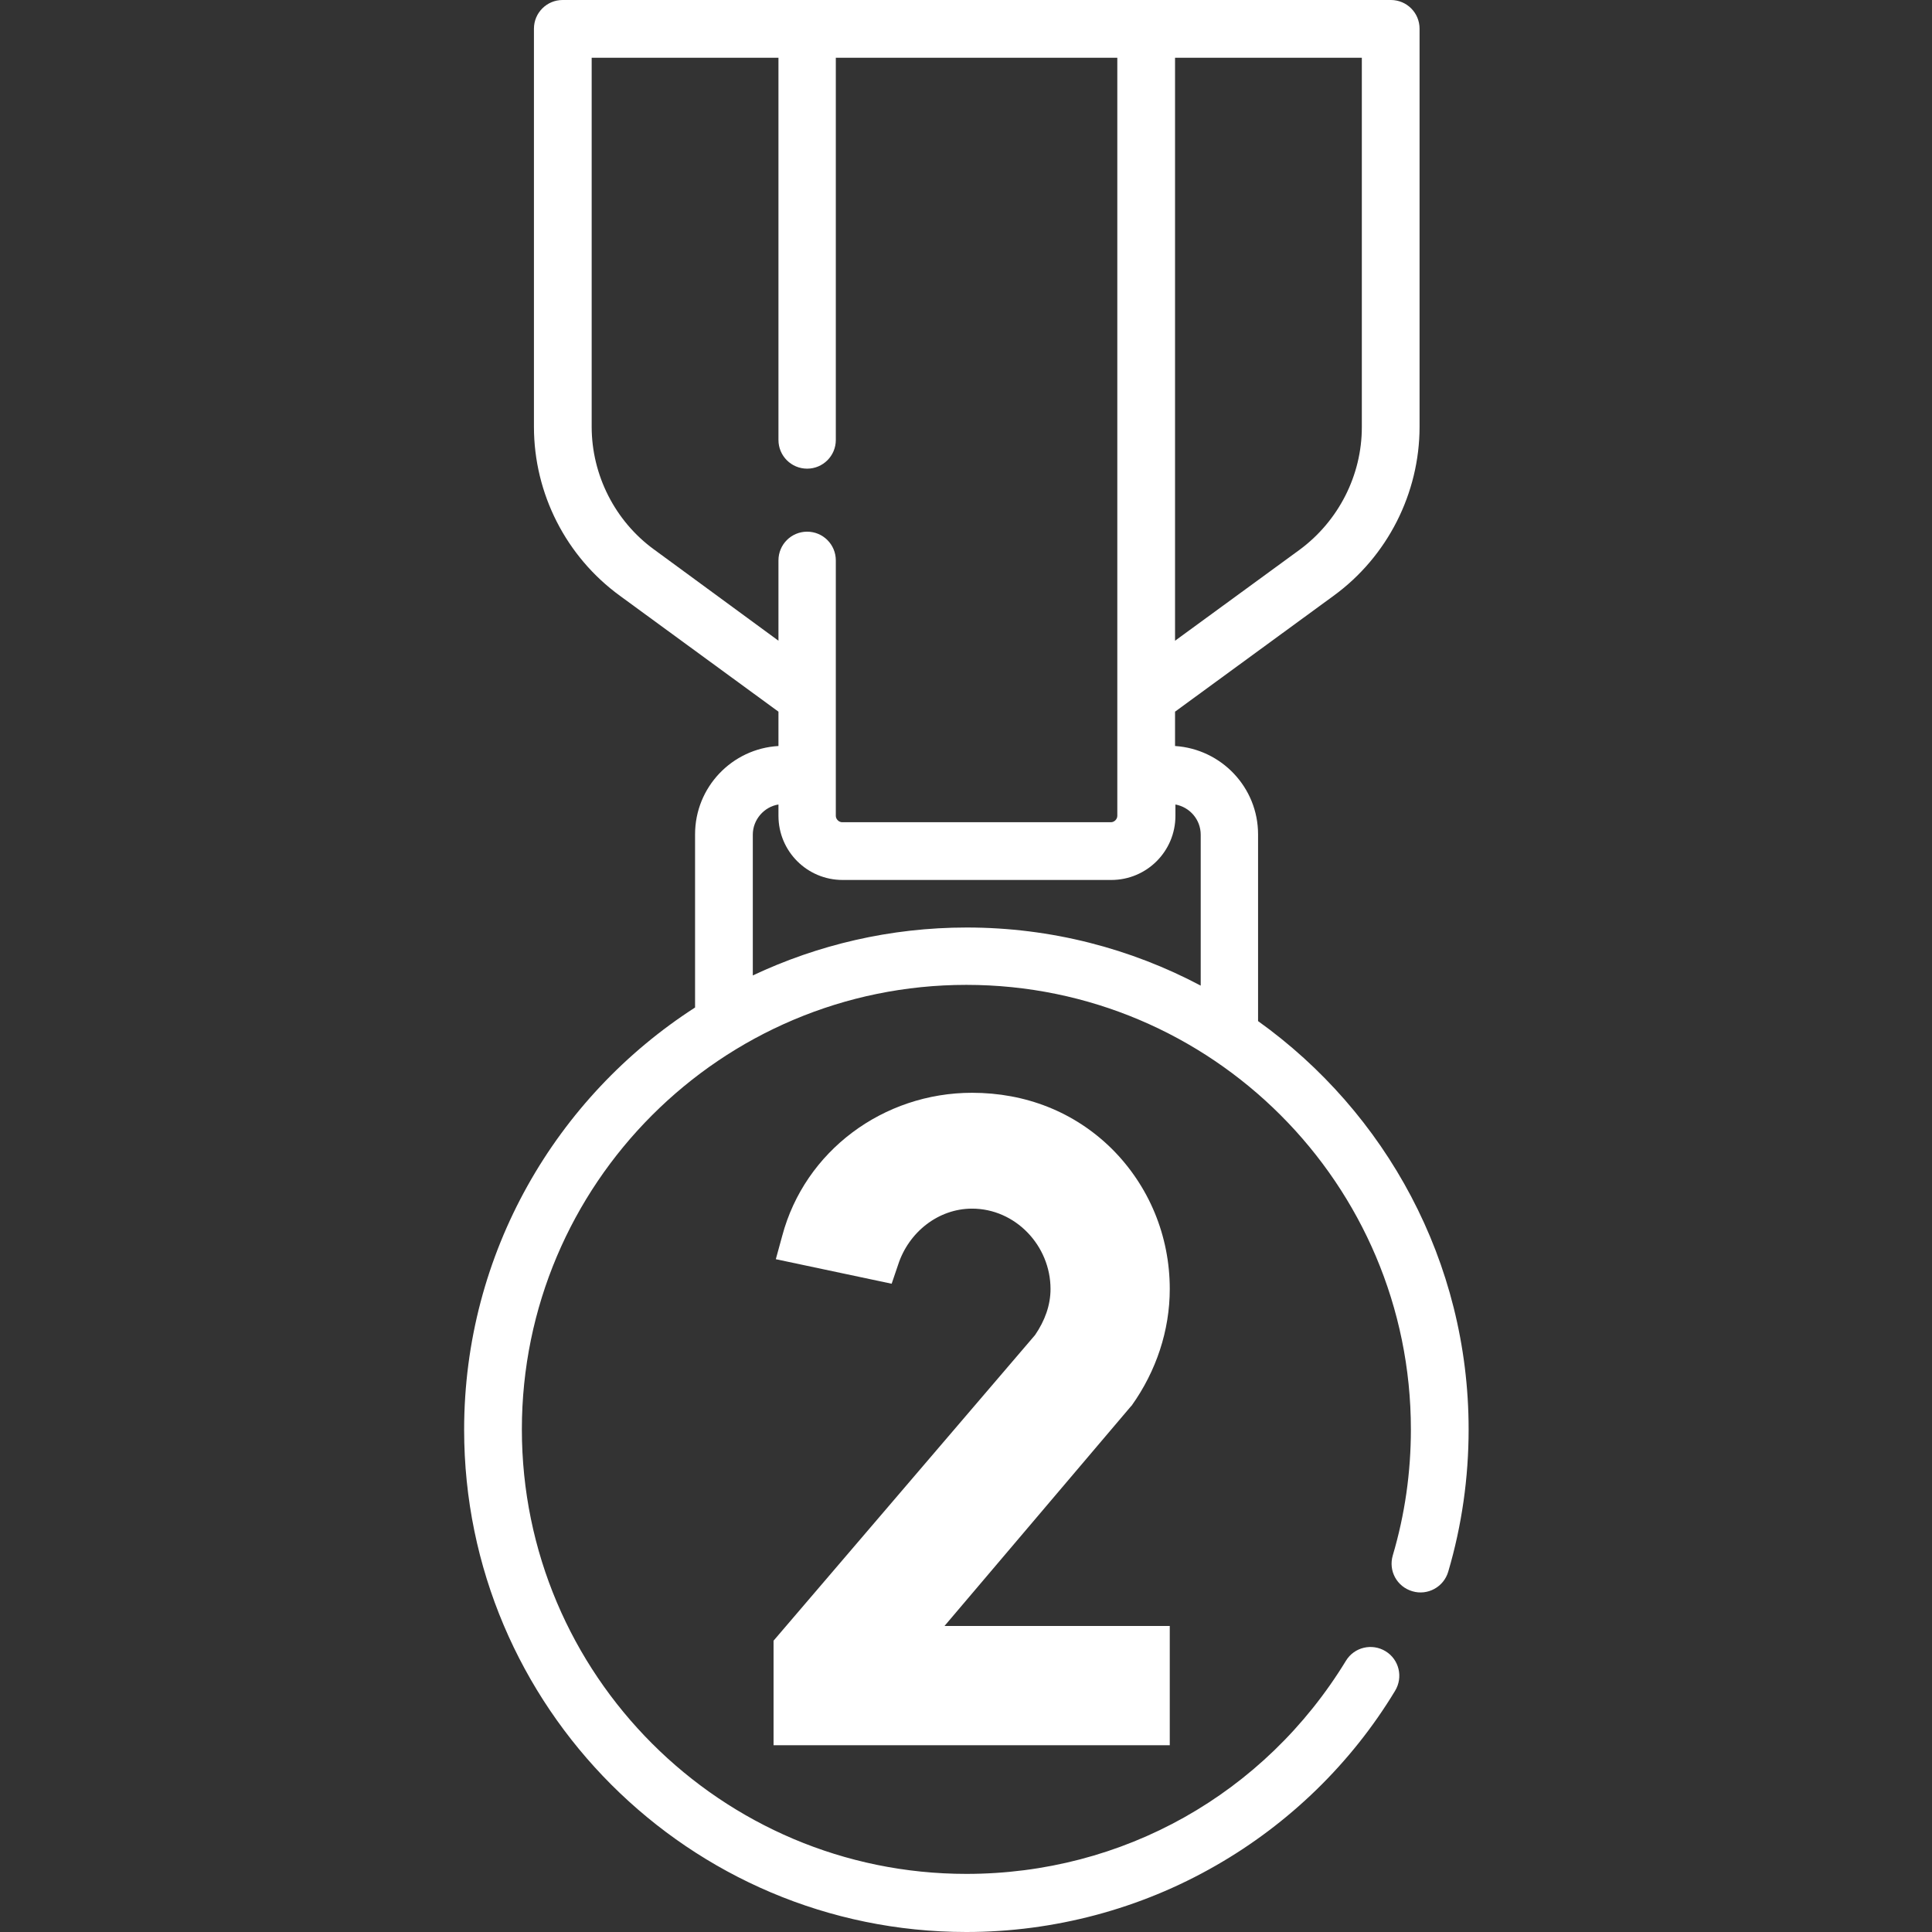 <?xml version="1.0" encoding="utf-8"?>
<!-- Generator: Adobe Illustrator 23.0.1, SVG Export Plug-In . SVG Version: 6.00 Build 0)  -->
<svg version="1.1" id="Calque_1" xmlns="http://www.w3.org/2000/svg" xmlns:xlink="http://www.w3.org/1999/xlink" x="0px" y="0px"
	 viewBox="0 0 512 512" style="enable-background:new 0 0 512 512;" xml:space="preserve">
<rect x="0" y="0" width="512" height="512" fill="#333333" stroke="none"/>
<style type="text/css">
	.st0{fill:#FFFFFF;}
</style>
<path class="st0" d="M333.4,270.6v-49.5c0-12.4-9.7-22.6-22-23.4v-9.1l42-30.7c14.3-10.4,22.8-27.2,22.8-44.8V7.6
	c0-4.2-3.4-7.6-7.6-7.6H149.1c-4.2,0-7.6,3.4-7.6,7.6v105.5c0,17.7,8.5,34.4,22.8,44.8l42,30.7v9.1c-12.3,0.7-22.1,10.9-22.1,23.4
	V267c-36.8,23.7-61.2,65-61.2,111.9c0,73.4,59.7,133.1,133.1,133.1c23.2,0,46.1-6.1,66.1-17.6c19.4-11.1,35.9-27.1,47.5-46.3
	c2.2-3.6,1.1-8.3-2.5-10.5c-3.6-2.2-8.3-1.1-10.5,2.5c-21.6,35.4-59.2,56.5-100.6,56.5c-65,0-117.8-52.8-117.8-117.8
	c0-65,52.8-117.8,117.8-117.8s117.8,52.8,117.8,117.8c0,11.4-1.6,22.6-4.8,33.4c-1.2,4.1,1.1,8.3,5.2,9.5c4,1.2,8.3-1.1,9.5-5.2
	c3.6-12.2,5.4-24.9,5.4-37.7C389.2,334.3,367.2,294.8,333.4,270.6z M360.9,113.2c0,12.8-6.2,24.9-16.5,32.5l-33,24.1V15.3h49.5
	L360.9,113.2L360.9,113.2z M173.3,145.6c-10.3-7.5-16.5-19.7-16.5-32.5V15.3h49.5v101.3c0,4.2,3.4,7.6,7.6,7.6s7.6-3.4,7.6-7.6V15.3
	h74.6v190c0,0,0,0,0,0.1s0,0,0,0.1v10.7c0,0.9-0.8,1.7-1.7,1.7h-71.2c-0.9,0-1.7-0.8-1.7-1.7v-67.7c0-4.2-3.4-7.6-7.6-7.6
	s-7.6,3.4-7.6,7.6v21.3L173.3,145.6z M199.5,258.5v-37.3c0-4,3-7.4,6.8-8v3c0,9.4,7.6,17,17,17h71.2c9.4,0,17-7.6,17-17v-3
	c3.8,0.7,6.7,4,6.7,8v40c-18.5-9.8-39.6-15.4-62-15.4C235.9,245.8,216.7,250.4,199.5,258.5z"/>
<g>
	<path class="st0" d="M205,462.6v-27.8l69.3-81c2.6-3.8,4.1-7.9,4.1-12.2c0-11.5-9.3-21.3-20.8-21.3c-8.9,0-16.8,6.2-19.6,14.9
		l-1.7,5l-30.7-6.5l1.7-6.2c6-22.5,26.8-37.9,50.3-37.9c14.1,0,27.1,5,37.1,14.9c9.8,9.8,15.3,23,15.3,37.1c0,11-3.6,21.8-10.1,30.9
		l-0.2,0.2l-49.4,58.2H310v31.6H205z"/>
</g>
</svg>
